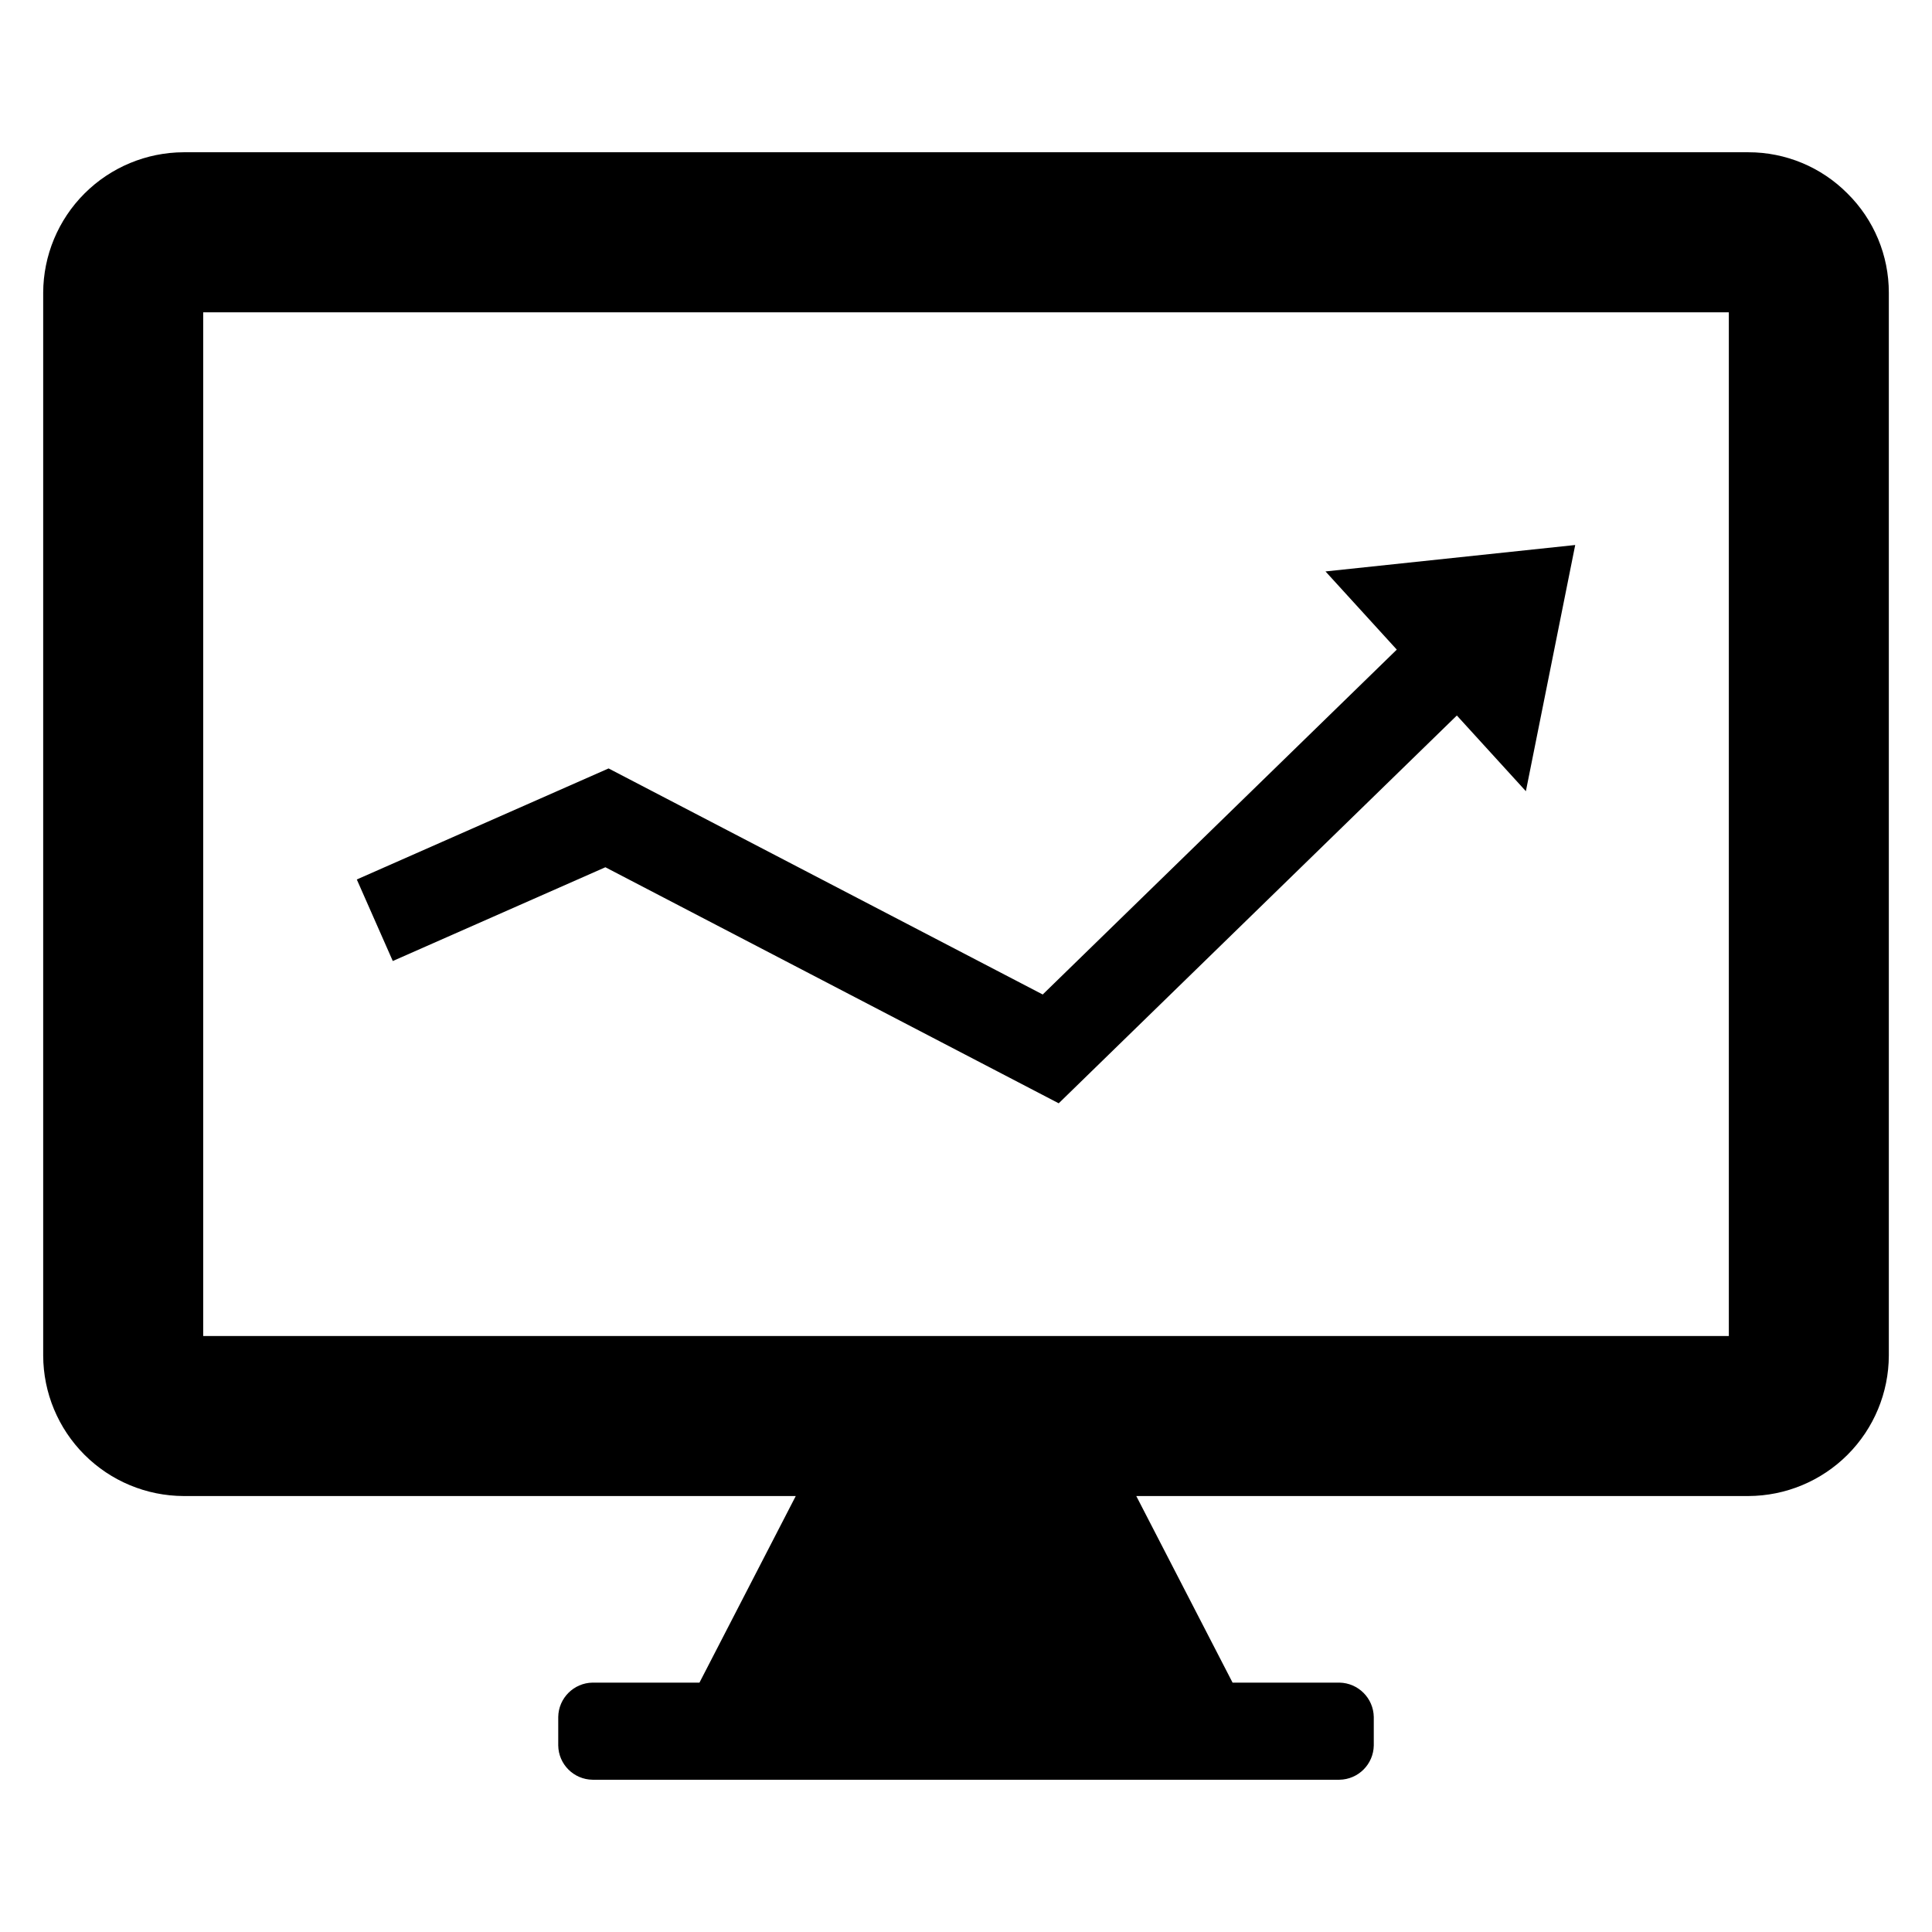 <?xml version="1.0" encoding="UTF-8"?>
<!-- Uploaded to: SVG Repo, www.svgrepo.com, Generator: SVG Repo Mixer Tools -->
<svg fill="#000000" width="800px" height="800px" version="1.1" viewBox="144 144 512 512" xmlns="http://www.w3.org/2000/svg">
 <g>
  <path d="m304.43 373.83 120.14 62.555 105.51-102.77 18.293 20.062 13.074-65.246-66.176 7.004 18.891 20.719-93.832 91.395-115.05-59.906-66.723 29.426 9.535 21.609z"/>
  <path d="m633.62 195.3c-6.945-7.016-16.406-10.957-26.277-10.949h-414.68c-9.859 0.035-19.305 3.965-26.277 10.938-6.973 6.969-10.906 16.418-10.941 26.277v281.68c0.031 9.859 3.965 19.309 10.938 26.281 6.973 6.973 16.422 10.906 26.281 10.938h162.22l-25.52 49.453-28.328-0.004c-4.988 0.082-9.016 4.106-9.098 9.098v7.551-0.004c0.07 4.996 4.106 9.023 9.098 9.09h197.94c4.984-0.082 9.008-4.102 9.09-9.09v-7.551 0.004c-0.094-4.984-4.109-9-9.09-9.098h-28.332l-25.52-49.453 162.22 0.004c9.859-0.035 19.309-3.965 26.277-10.938 6.973-6.973 10.906-16.422 10.938-26.281v-281.68c0.008-9.867-3.93-19.324-10.938-26.266zm-31.461 302.76h-404.31v-271.3h404.31z"/>
 </g>
</svg>